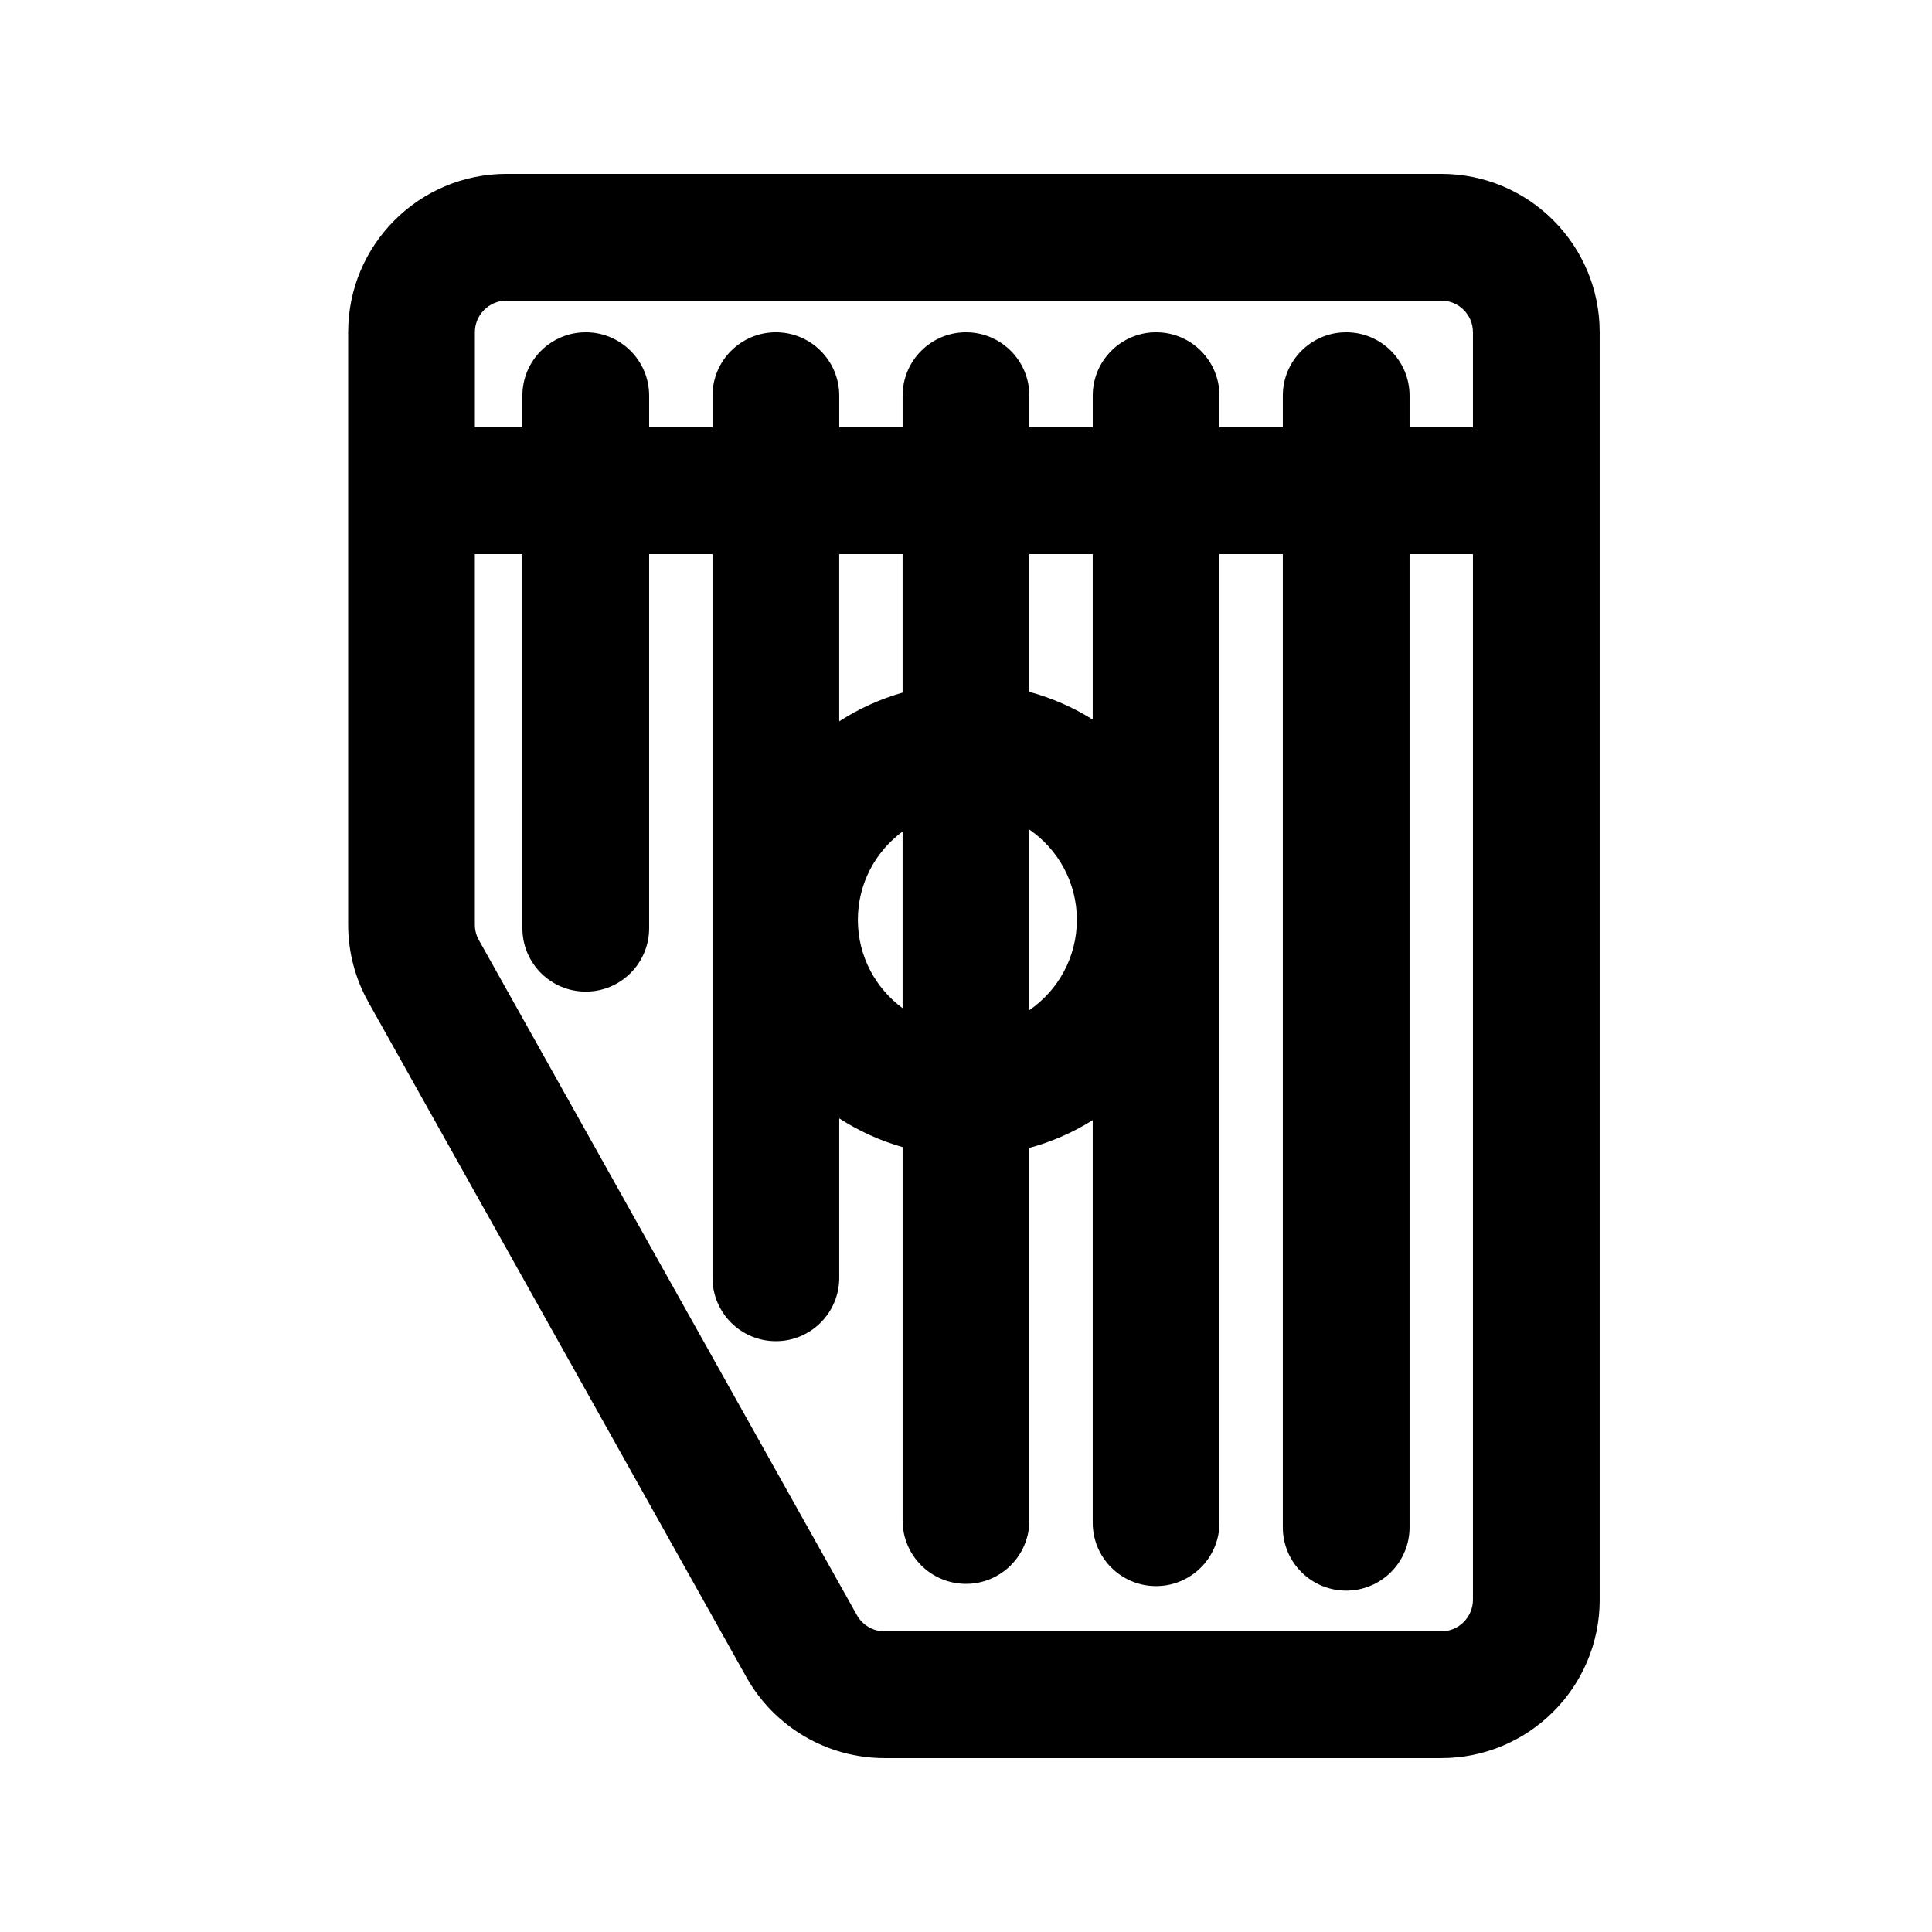 <?xml version="1.0" encoding="UTF-8"?>
<!-- Uploaded to: ICON Repo, www.iconrepo.com, Generator: ICON Repo Mixer Tools -->
<svg fill="#000000" width="800px" height="800px" version="1.1" viewBox="144 144 512 512" xmlns="http://www.w3.org/2000/svg">
 <path d="m567.93 567.93v-335.87c0-23.188-18.797-41.984-41.984-41.984h-247.7c-23.188 0-41.984 18.797-41.984 41.984v156.98c0 7.184 1.844 14.246 5.352 20.516l100.18 178.89c7.426 13.258 21.434 21.469 36.629 21.469h147.53c23.188 0 41.984-18.797 41.984-41.984zm-33.586-335.87v25.191h-16.793v-8.398c0-9.273-7.519-16.793-16.793-16.793-9.277 0-16.797 7.519-16.797 16.793v8.398h-16.793v-8.398c0-9.273-7.519-16.793-16.793-16.793-9.273 0-16.793 7.519-16.793 16.793v8.398h-16.793v-8.398c0-9.273-7.519-16.793-16.793-16.793-9.277 0-16.797 7.519-16.797 16.793v8.398h-16.793v-8.398c0-9.273-7.519-16.793-16.793-16.793-9.273 0-16.793 7.519-16.793 16.793v8.398h-16.793v-8.398c0-9.273-7.519-16.793-16.793-16.793-9.277 0-16.797 7.519-16.797 16.793v8.398h-12.594v-25.191c0-4.637 3.758-8.398 8.398-8.398h247.7c4.641 0 8.398 3.762 8.398 8.398zm-251.91 58.777h-12.594v98.203c0 1.438 0.367 2.852 1.07 4.102l100.18 178.89c1.484 2.656 4.285 4.297 7.324 4.297h147.53c4.641 0 8.398-3.758 8.398-8.398v-277.09h-16.793v257.9c0 9.273-7.519 16.793-16.793 16.793-9.277 0-16.797-7.519-16.797-16.793v-257.9h-16.793v256.7c0 9.273-7.519 16.793-16.793 16.793-9.273 0-16.793-7.519-16.793-16.793v-106.69c-5.144 3.223-10.789 5.723-16.793 7.352v98.738c0 9.277-7.519 16.797-16.793 16.797-9.277 0-16.797-7.519-16.797-16.797v-98.945c-6.016-1.711-11.66-4.297-16.793-7.617v42.258c0 9.277-7.519 16.793-16.793 16.793-9.273 0-16.793-7.516-16.793-16.793v-191.8h-16.793v99.156c0 9.277-7.519 16.793-16.793 16.793-9.277 0-16.797-7.516-16.797-16.793zm83.969 0v44.328c5.133-3.32 10.777-5.906 16.793-7.617v-36.711zm50.383 0v36.504c6.004 1.629 11.648 4.129 16.793 7.352v-43.855zm-33.59 73.531c-7.188 5.285-11.852 13.797-11.852 23.402 0 9.605 4.664 18.117 11.852 23.402zm33.59 47.328v-47.852c7.606 5.231 12.594 13.996 12.594 23.926 0 9.93-4.988 18.695-12.594 23.926z" fill-rule="evenodd"/>
</svg>